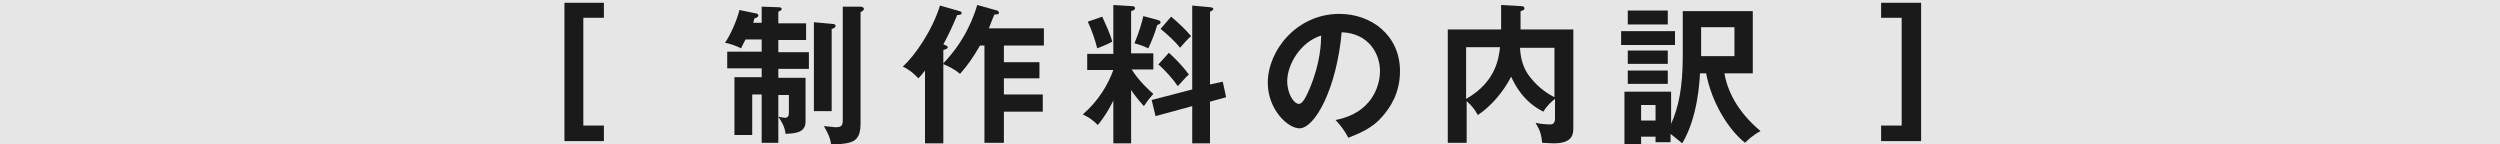<?xml version="1.0" encoding="UTF-8" standalone="no"?>
<svg width="450px" height="26px" viewBox="0 0 450 26" version="1.1" xmlns="http://www.w3.org/2000/svg" xmlns:xlink="http://www.w3.org/1999/xlink" xmlns:sketch="http://www.bohemiancoding.com/sketch/ns">
    <!-- Generator: Sketch 3.4 (15575) - http://www.bohemiancoding.com/sketch -->
    <title>tl_price04</title>
    <desc>Created with Sketch.</desc>
    <defs></defs>
    <g id="Page-1" stroke="none" stroke-width="1" fill="none" fill-rule="evenodd" sketch:type="MSPage">
        <g id="Group" sketch:type="MSLayerGroup" transform="translate(-415, -3508)">
            <g id="content" transform="translate(0, 179)" sketch:type="MSShapeGroup">
                <rect id="Rectangle-path" fill="#E6E6E6" x="0" y="1878" width="1280" height="1720"></rect>
                <g id="Group" transform="translate(516, 3329)" fill="#1A1A1A">
                    <path d="M7.7,25.4 L0.6,25.4 L0.6,0.5 L7.7,0.5 L7.7,3.2 L4,3.2 L4,22.6 L7.7,22.6 L7.7,25.4 L7.7,25.4 Z" id="Shape"></path>
                    <path d="M36.1,4.3 L36.1,1.2 L39.1,1.3 C39.5,1.3 39.7,1.4 39.7,1.6 C39.7,1.8 39.6,1.9 39.1,2.1 L39.1,4.2 L44.1,4.2 L44.1,7.2 L39.1,7.2 L39.1,9.4 L44.6,9.4 L44.6,12.4 L39.1,12.4 L39.1,14 L44,14 L44,21.9 C44,24 41.9,24 40.4,24.1 C40.3,22.8 39.5,21.6 39.1,21 L39.1,25.7 L36.1,25.7 L36.1,17 L34.4,17 L34.4,24.3 L31.2,24.3 L31.2,13.9 L36.1,13.9 L36.1,12.3 L29.9,12.3 L29.9,9.3 L36.1,9.3 L36.1,7.1 L33.2,7.1 C32.6,8.2 32.6,8.3 32.4,8.7 C31.4,8.2 30.2,7.8 29.5,7.7 C30.5,6.3 31.7,3.5 32.1,1.8 L35,2.4 C35.2,2.4 35.5,2.5 35.5,2.8 C35.5,3 35.3,3.2 34.8,3.3 C34.7,3.8 34.6,3.9 34.6,4.1 L36.1,4.1 L36.1,4.3 Z M39.1,21 C39.6,21.1 40,21.2 40.3,21.2 C40.9,21.2 41,20.8 41,20.2 L41,17.1 L39.1,17.1 L39.1,21 L39.1,21 Z M48.8,4.3 C49.3,4.3 49.4,4.5 49.4,4.7 C49.4,4.8 49.3,4.9 49.2,5 C49,5.1 48.9,5.2 48.7,5.2 L48.7,20 L45.5,20 L45.5,4 L48.8,4.3 L48.8,4.3 Z M53.9,1.2 C54.1,1.2 54.5,1.3 54.5,1.6 C54.5,1.8 54.4,1.9 53.9,2.2 L53.9,22.3 C53.9,24.7 53,25.3 52.1,25.6 C51.3,25.9 49.6,26 48.6,26 C48.5,25.3 48.4,24.6 47.3,22.7 C47.5,22.7 49.2,22.9 49.3,22.9 C50.3,22.9 50.7,22.8 50.7,21.6 L50.7,1.2 L53.9,1.2 L53.9,1.2 Z" id="Shape"></path>
                    <path d="M69.1,8.1 C69.3,8.2 69.6,8.3 69.6,8.5 C69.6,8.8 69.1,8.9 68.8,9 L68.8,25.8 L65.5,25.8 L65.5,12.7 C64.8,13.6 64.6,13.8 64.3,14.1 C63.6,13.3 62.5,12.4 61.5,12 C63.7,10 66.8,5.5 68.2,1 L71.7,2 C71.9,2.1 72.1,2.1 72.1,2.3 C72.1,2.7 71.6,2.7 71.3,2.7 C70.3,5.1 69.8,6.1 68.8,8 L69.1,8.1 L69.1,8.1 Z M78.5,1.9 C78.7,2 78.8,2.1 78.8,2.3 C78.8,2.6 78.5,2.6 78,2.6 C77.7,3.3 77.6,3.5 77,5.1 L86.9,5.1 L86.9,8.2 L79.7,8.2 L79.7,11.2 L86.1,11.2 L86.1,14.1 L79.7,14.1 L79.7,17 L86.7,17 L86.7,20.1 L79.7,20.1 L79.7,25.7 L76.2,25.7 L76.2,8.2 L75.4,8.2 C74,10.6 73.2,11.7 71.8,13.3 C70.9,12.5 69.7,11.9 68.7,11.5 C72.9,7.2 74.4,2.6 74.9,0.9 L78.5,1.9 L78.5,1.9 Z" id="Shape"></path>
                    <path d="M102.6,25.8 L99.4,25.8 L99.4,18.1 C99.2,18.5 98.2,20.6 96.6,22.5 C95.4,21.3 94.7,21 93.9,20.6 C96.8,18.1 98.5,15.1 99.4,12.6 L94.7,12.6 L94.7,9.7 L99.4,9.7 L99.4,0.9 L102.7,1.1 C102.9,1.1 103.3,1.1 103.3,1.5 C103.3,1.8 102.9,1.9 102.6,2 L102.6,9.6 L106.6,9.6 L106.6,12.5 L102.7,12.5 C104.1,14.7 105.9,16.3 106.6,16.9 C105.8,17.8 105.8,17.8 104.9,19.1 C103.8,17.9 103,16.8 102.6,16.2 L102.6,25.8 L102.6,25.8 Z M97.4,3 C97.9,4.1 98.9,6.2 99.2,7.5 C98.5,7.9 97.3,8.4 96.5,8.7 C96.1,7.1 95.5,5.4 94.8,3.9 L97.4,3 L97.4,3 Z M107.4,3.6 C107.6,3.7 107.9,3.7 107.9,4 C107.9,4.3 107.6,4.4 107.3,4.5 C106.8,6.2 106.3,7.4 105.7,8.7 C104.6,8.2 104.3,8.1 103.2,7.8 C104.1,5.6 104.5,4.2 104.8,2.9 L107.4,3.6 L107.4,3.6 Z M119.1,14.7 L119.7,17.5 L116.8,18.3 L116.8,25.8 L113.6,25.8 L113.6,19.1 L107,20.9 L106.3,18 L113.6,16.1 L113.6,1 L116.8,1.3 C117,1.3 117.4,1.4 117.4,1.6 C117.4,1.8 117.1,2 116.8,2.1 L116.8,15.2 L119.1,14.7 L119.1,14.7 Z M109.4,9.5 C110.5,10.5 111.8,11.8 113,13.4 C112.4,13.9 111.7,14.8 111,15.5 C110.2,14.3 108.7,12.6 107.5,11.6 L109.4,9.5 L109.4,9.5 Z M109.8,3 C110.9,3.9 112.4,5.3 113.4,6.5 C112.9,6.9 112,7.9 111.4,8.6 C110.6,7.5 108.9,6 107.9,5.2 L109.8,3 L109.8,3 Z" id="Shape"></path>
                    <path d="M139.4,21.6 C145.8,20.4 147.4,15.6 147.4,12.8 C147.4,9.7 145.4,6 140.5,5.8 C139.6,15.9 135.7,23.1 132.9,23.1 C130.8,23.1 127.2,19.7 127.2,14.9 C127.2,9.1 132.4,2.5 140.1,2.5 C145.9,2.5 151,6.4 151,12.8 C151,16.8 149.2,19.4 147.8,21 C146,23.1 143.7,24 141.7,24.8 C141,23.5 140.5,22.8 139.4,21.6 L139.4,21.6 Z M130.7,14.6 C130.7,16.9 131.9,18.7 132.8,18.7 C133.6,18.7 134.3,16.9 134.8,15.8 C136.7,11.2 136.8,7.7 136.8,6.4 C133,7.6 130.7,11.7 130.7,14.6 L130.7,14.6 Z" id="Shape"></path>
                    <path d="M182.2,5.4 L182.2,22.8 C182.2,24.1 182.2,25.8 178.6,25.8 C178.5,25.8 176.8,25.7 176.6,25.7 C176.4,24 176.2,23.5 175.4,22.1 C176.1,22.3 177.5,22.4 177.9,22.4 C178.3,22.4 178.9,22.4 178.9,21.3 L178.9,17.8 C178.5,18.1 177.6,18.8 176.8,20.1 C173.2,18.3 171.7,15.3 171,13.8 C169.6,16.6 167.2,19.3 165,20.7 C164.5,19.8 164.1,19.2 163,18.2 L163,25.7 L159.6,25.7 L159.6,5.3 L169.2,5.3 L169.2,0.9 L172.8,1.1 C172.9,1.1 173.4,1.1 173.4,1.5 C173.4,1.8 173.1,1.9 172.7,2 L172.7,5 L172.7,5.3 L182.2,5.3 L182.2,5.4 Z M162.9,17.8 C168.4,14.7 168.8,10.2 169,8.5 L162.9,8.5 L162.9,17.8 L162.9,17.8 Z M172.6,8.6 C172.7,10.4 173.1,12.1 174.2,13.6 C174.6,14.1 176,16.1 178.8,17.5 L178.8,8.6 L172.6,8.6 L172.6,8.6 Z" id="Shape"></path>
                    <path d="M200.5,5.6 L200.5,8.1 L190.8,8.1 L190.8,5.6 L200.5,5.6 L200.5,5.6 Z M201.9,2 L214.5,2 L214.5,13.2 L209.4,13.2 C209.9,16.2 211.6,20 215.9,23.6 C214.5,24.3 213.4,25.4 213.1,25.7 C210,23.2 207.1,18.4 206.1,13.2 L205,13.2 C204.9,14.8 204.6,21.1 201.8,25.8 C201.3,25.4 200,24.3 199.7,24.1 L199.7,25.6 L197,25.6 L197,24.6 L194.4,24.6 L194.4,26 L191.4,26 L191.4,16.5 L199.8,16.5 L199.8,22.3 C201.1,19.4 201.9,15.9 201.9,10 L201.9,2 L201.9,2 Z M199.2,1.9 L199.2,4.4 L192,4.4 L192,1.9 L199.2,1.9 L199.2,1.9 Z M199.2,9.1 L199.2,11.5 L192,11.5 L192,9.1 L199.2,9.1 L199.2,9.1 Z M199.2,12.7 L199.2,15.1 L192,15.1 L192,12.7 L199.2,12.7 L199.2,12.7 Z M194.4,18.9 L194.4,21.7 L197,21.7 L197,18.9 L194.4,18.9 L194.4,18.9 Z M205.2,4.9 L205.2,10.1 L211.2,10.1 L211.2,4.9 L205.2,4.9 L205.2,4.9 Z" id="Shape"></path>
                    <path d="M237.6,22.6 L241.3,22.6 L241.3,3.2 L237.6,3.2 L237.6,0.5 L244.8,0.5 L244.8,25.4 L237.6,25.4 L237.6,22.6 L237.6,22.6 Z" id="Shape"></path>
                </g>
            </g>
            <g id="footer" transform="translate(0, 28)"></g>
        </g>
    </g>
</svg>